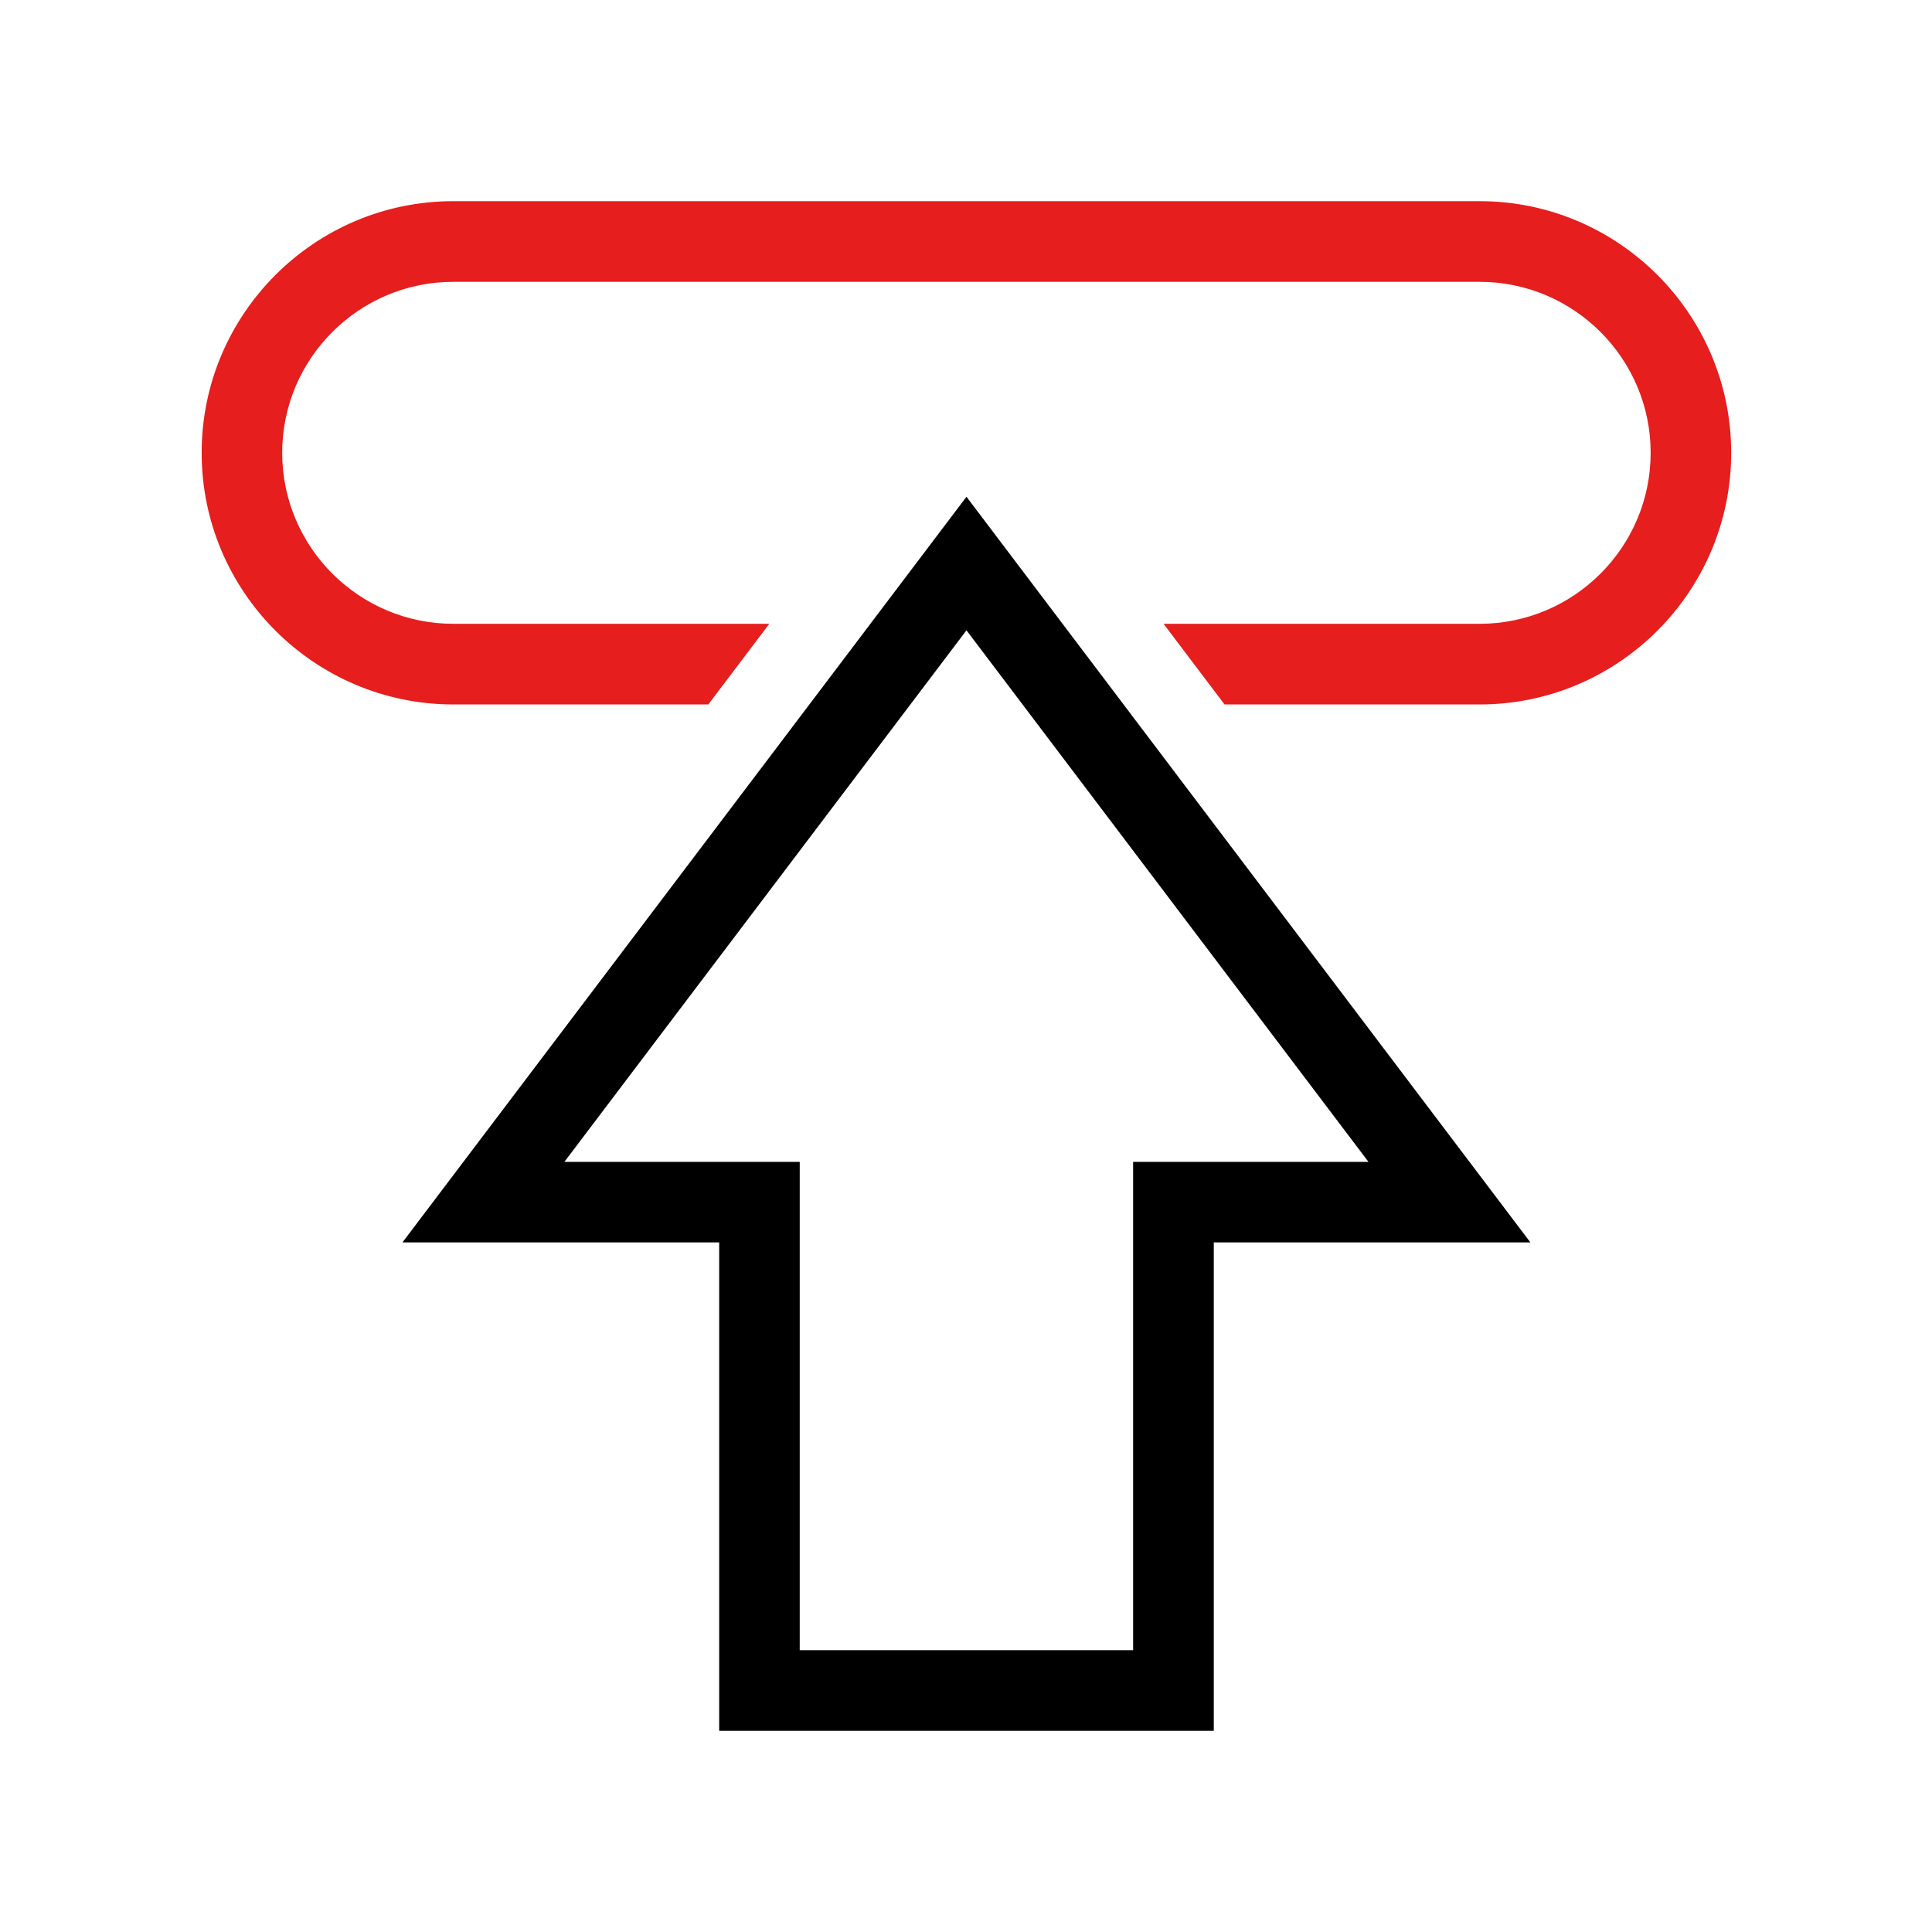 <svg width="16" height="16" viewBox="0 0 16 16" fill="none" xmlns="http://www.w3.org/2000/svg">
<path d="M10.052 14.334H5.956V10.289H3.333L8.004 4.114L12.674 10.289H10.052V14.334ZM6.623 13.666H9.384V9.622H11.333L8.004 5.22L4.674 9.622H6.623V13.666H6.623Z" fill="currentColor"/>
<path d="M3.754 5.834H5.866L6.371 5.166H3.754C2.973 5.166 2.337 4.531 2.337 3.75C2.337 2.969 2.973 2.334 3.754 2.334H12.254C13.034 2.334 13.67 2.969 13.67 3.75C13.67 4.531 13.034 5.166 12.254 5.166H9.636L10.141 5.834H12.254C13.402 5.834 14.337 4.899 14.337 3.75C14.337 2.601 13.402 1.666 12.254 1.666H3.754C2.605 1.666 1.67 2.601 1.67 3.75C1.67 4.899 2.605 5.834 3.754 5.834Z" fill="#E61E1E"/>
</svg>
